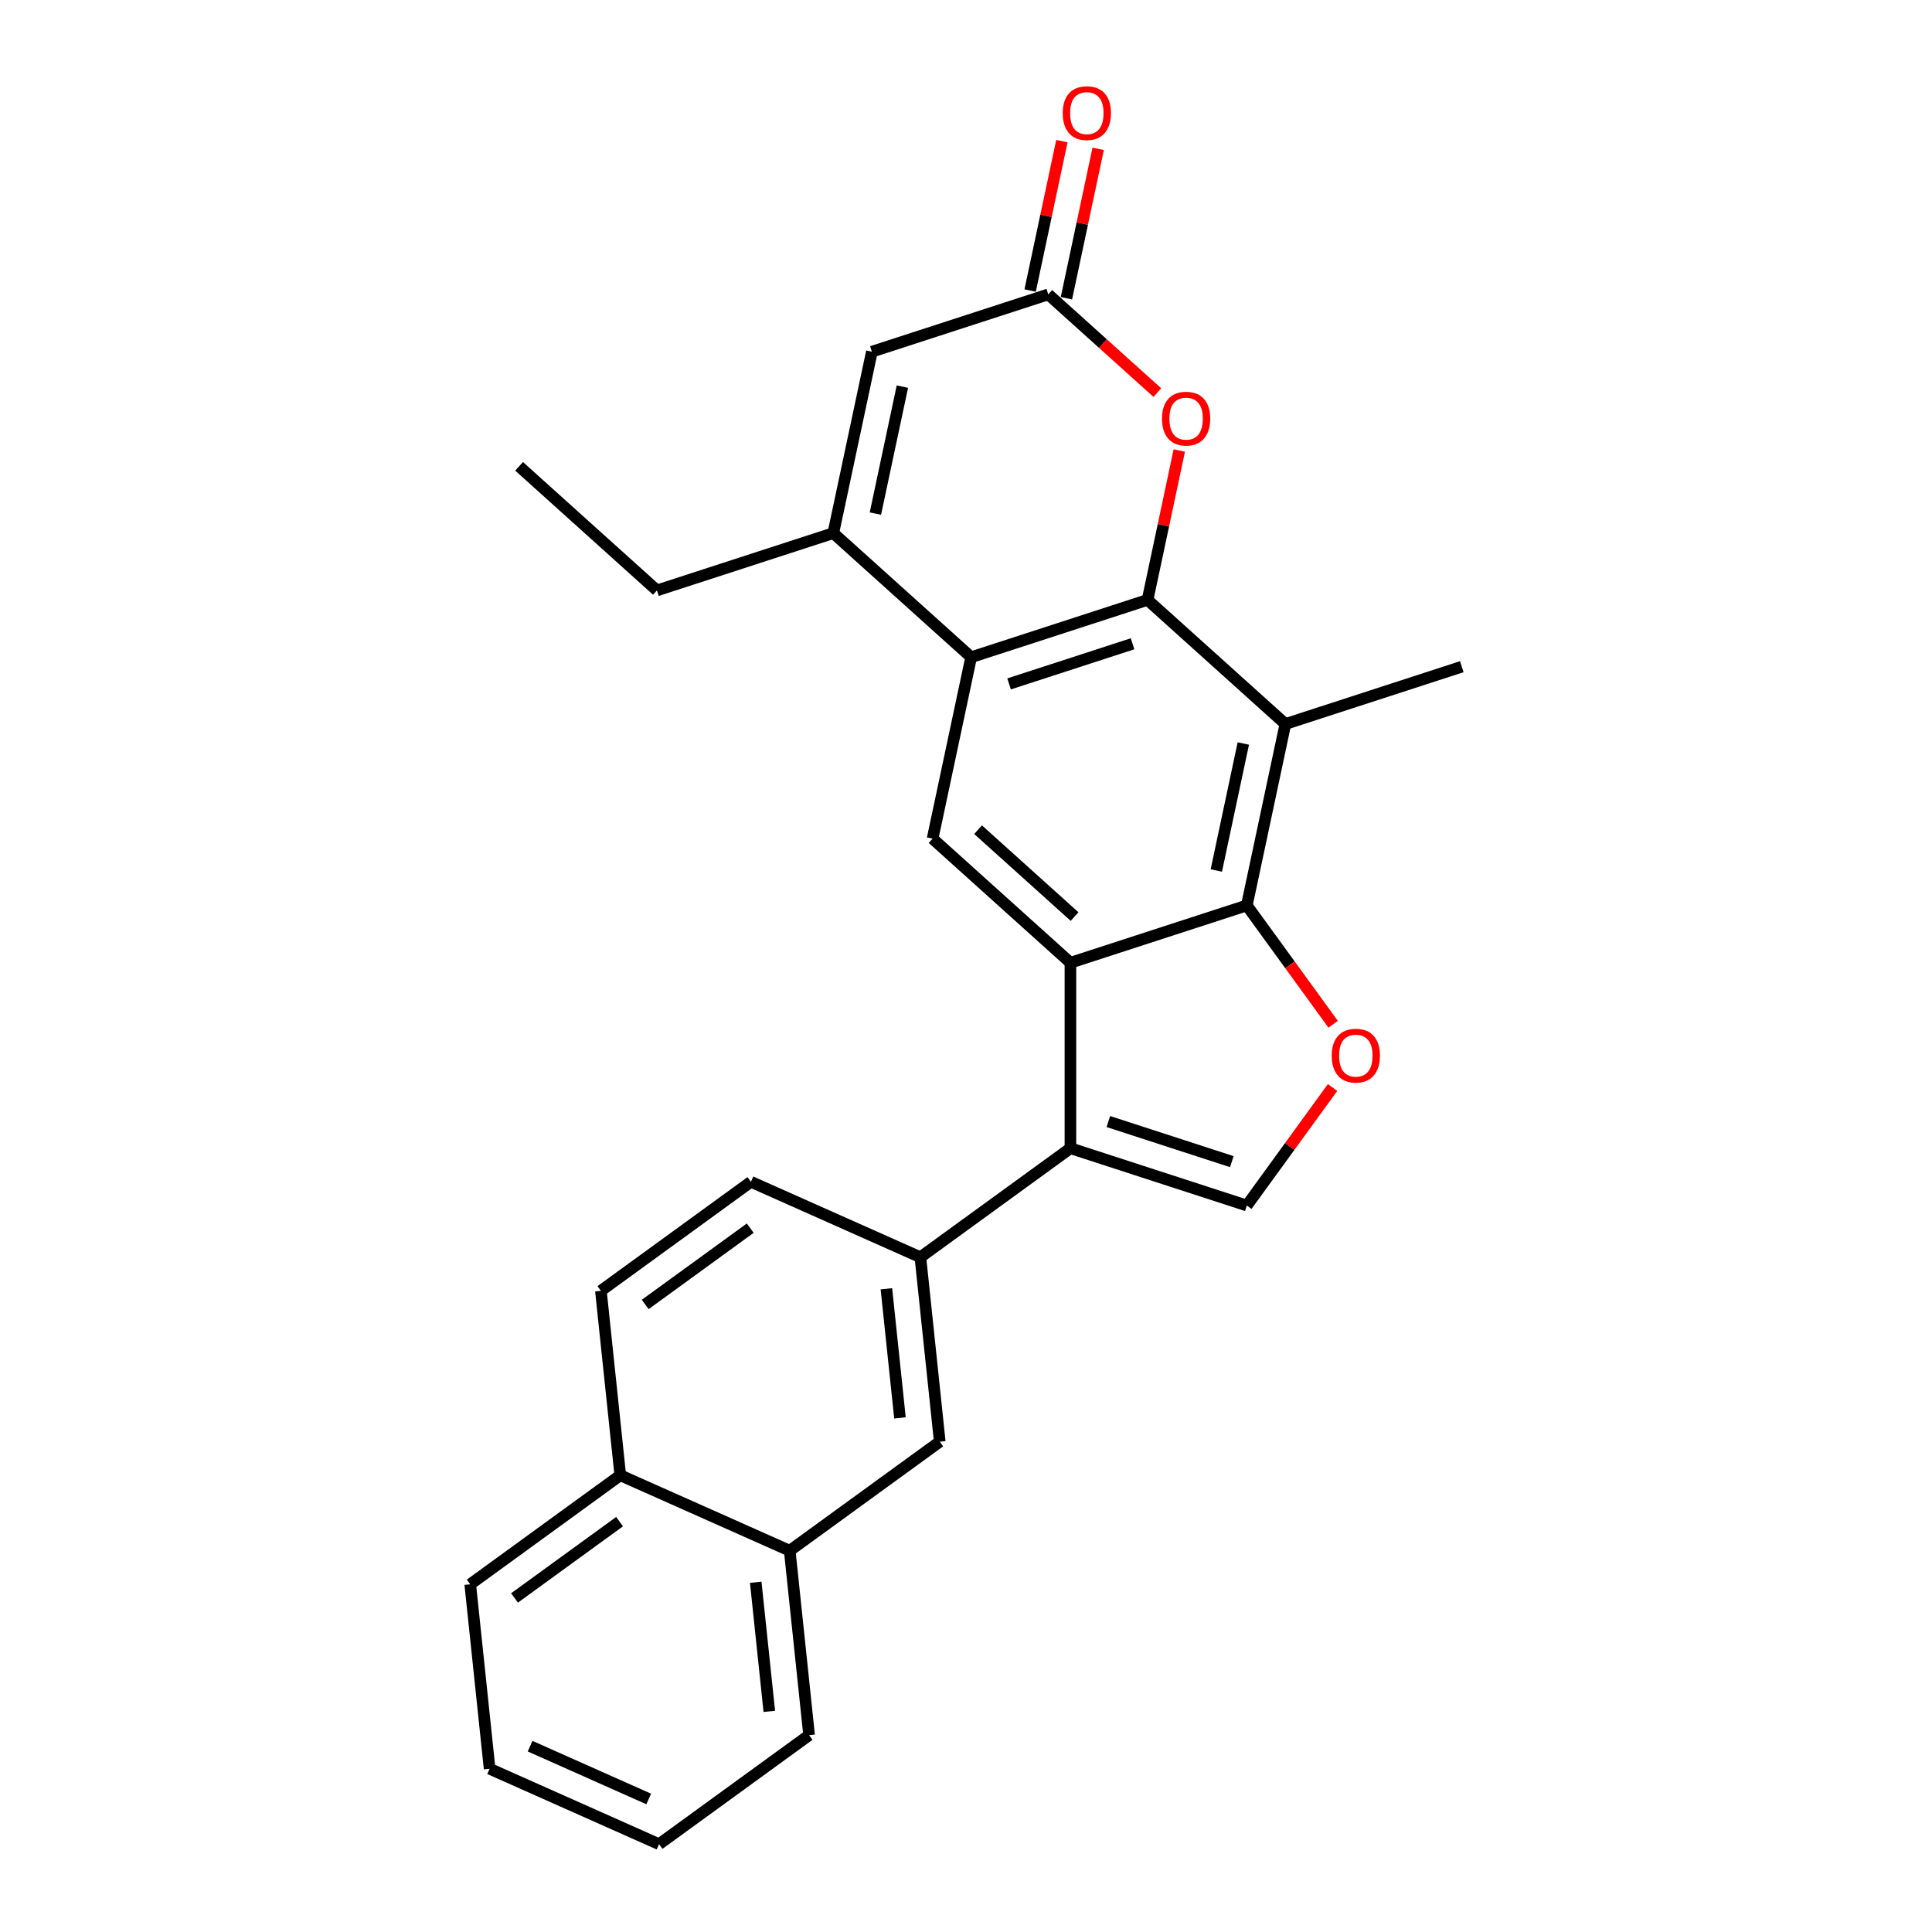 <?xml version='1.0' encoding='iso-8859-1'?>
<svg version='1.1' baseProfile='full'
              xmlns='http://www.w3.org/2000/svg'
                      xmlns:rdkit='http://www.rdkit.org/xml'
                      xmlns:xlink='http://www.w3.org/1999/xlink'
                  xml:space='preserve'
width='1000px' height='1000px' viewBox='0 0 1000 1000'>
<!-- END OF HEADER -->
<rect style='opacity:1.0;fill:#FFFFFF;stroke:none' width='1000' height='1000' x='0' y='0'> </rect>
<path class='bond-3' d='M 593.969,310.511 L 502.668,340.177' style='fill:none;fill-rule:evenodd;stroke:#000000;stroke-width:6px;stroke-linecap:butt;stroke-linejoin:miter;stroke-opacity:1' />
<path class='bond-3' d='M 586.207,333.221 L 522.296,353.987' style='fill:none;fill-rule:evenodd;stroke:#000000;stroke-width:6px;stroke-linecap:butt;stroke-linejoin:miter;stroke-opacity:1' />
<path class='bond-4' d='M 593.969,310.511 L 665.311,374.747' style='fill:none;fill-rule:evenodd;stroke:#000000;stroke-width:6px;stroke-linecap:butt;stroke-linejoin:miter;stroke-opacity:1' />
<path class='bond-8' d='M 593.969,310.511 L 602.188,271.845' style='fill:none;fill-rule:evenodd;stroke:#000000;stroke-width:6px;stroke-linecap:butt;stroke-linejoin:miter;stroke-opacity:1' />
<path class='bond-8' d='M 602.188,271.845 L 610.407,233.178' style='fill:none;fill-rule:evenodd;stroke:#FF0000;stroke-width:6px;stroke-linecap:butt;stroke-linejoin:miter;stroke-opacity:1' />
<path class='bond-0' d='M 554.05,498.315 L 645.351,468.65' style='fill:none;fill-rule:evenodd;stroke:#000000;stroke-width:6px;stroke-linecap:butt;stroke-linejoin:miter;stroke-opacity:1' />
<path class='bond-2' d='M 554.05,498.315 L 554.05,594.315' style='fill:none;fill-rule:evenodd;stroke:#000000;stroke-width:6px;stroke-linecap:butt;stroke-linejoin:miter;stroke-opacity:1' />
<path class='bond-26' d='M 554.05,498.315 L 482.708,434.079' style='fill:none;fill-rule:evenodd;stroke:#000000;stroke-width:6px;stroke-linecap:butt;stroke-linejoin:miter;stroke-opacity:1' />
<path class='bond-26' d='M 556.196,474.411 L 506.257,429.446' style='fill:none;fill-rule:evenodd;stroke:#000000;stroke-width:6px;stroke-linecap:butt;stroke-linejoin:miter;stroke-opacity:1' />
<path class='bond-1' d='M 645.351,468.65 L 665.311,374.747' style='fill:none;fill-rule:evenodd;stroke:#000000;stroke-width:6px;stroke-linecap:butt;stroke-linejoin:miter;stroke-opacity:1' />
<path class='bond-1' d='M 629.565,450.572 L 643.537,384.841' style='fill:none;fill-rule:evenodd;stroke:#000000;stroke-width:6px;stroke-linecap:butt;stroke-linejoin:miter;stroke-opacity:1' />
<path class='bond-5' d='M 645.351,468.65 L 667.699,499.409' style='fill:none;fill-rule:evenodd;stroke:#000000;stroke-width:6px;stroke-linecap:butt;stroke-linejoin:miter;stroke-opacity:1' />
<path class='bond-5' d='M 667.699,499.409 L 690.047,530.168' style='fill:none;fill-rule:evenodd;stroke:#FF0000;stroke-width:6px;stroke-linecap:butt;stroke-linejoin:miter;stroke-opacity:1' />
<path class='bond-11' d='M 554.05,594.315 L 476.384,650.743' style='fill:none;fill-rule:evenodd;stroke:#000000;stroke-width:6px;stroke-linecap:butt;stroke-linejoin:miter;stroke-opacity:1' />
<path class='bond-28' d='M 554.05,594.315 L 645.351,623.981' style='fill:none;fill-rule:evenodd;stroke:#000000;stroke-width:6px;stroke-linecap:butt;stroke-linejoin:miter;stroke-opacity:1' />
<path class='bond-28' d='M 573.678,580.505 L 637.589,601.271' style='fill:none;fill-rule:evenodd;stroke:#000000;stroke-width:6px;stroke-linecap:butt;stroke-linejoin:miter;stroke-opacity:1' />
<path class='bond-6' d='M 502.668,340.177 L 431.326,275.94' style='fill:none;fill-rule:evenodd;stroke:#000000;stroke-width:6px;stroke-linecap:butt;stroke-linejoin:miter;stroke-opacity:1' />
<path class='bond-9' d='M 502.668,340.177 L 482.708,434.079' style='fill:none;fill-rule:evenodd;stroke:#000000;stroke-width:6px;stroke-linecap:butt;stroke-linejoin:miter;stroke-opacity:1' />
<path class='bond-19' d='M 665.311,374.747 L 756.612,345.082' style='fill:none;fill-rule:evenodd;stroke:#000000;stroke-width:6px;stroke-linecap:butt;stroke-linejoin:miter;stroke-opacity:1' />
<path class='bond-7' d='M 689.74,562.885 L 667.546,593.433' style='fill:none;fill-rule:evenodd;stroke:#FF0000;stroke-width:6px;stroke-linecap:butt;stroke-linejoin:miter;stroke-opacity:1' />
<path class='bond-7' d='M 667.546,593.433 L 645.351,623.981' style='fill:none;fill-rule:evenodd;stroke:#000000;stroke-width:6px;stroke-linecap:butt;stroke-linejoin:miter;stroke-opacity:1' />
<path class='bond-20' d='M 431.326,275.94 L 340.024,305.606' style='fill:none;fill-rule:evenodd;stroke:#000000;stroke-width:6px;stroke-linecap:butt;stroke-linejoin:miter;stroke-opacity:1' />
<path class='bond-27' d='M 431.326,275.94 L 451.285,182.038' style='fill:none;fill-rule:evenodd;stroke:#000000;stroke-width:6px;stroke-linecap:butt;stroke-linejoin:miter;stroke-opacity:1' />
<path class='bond-27' d='M 453.1,265.847 L 467.072,200.115' style='fill:none;fill-rule:evenodd;stroke:#000000;stroke-width:6px;stroke-linecap:butt;stroke-linejoin:miter;stroke-opacity:1' />
<path class='bond-10' d='M 599.049,203.211 L 570.818,177.792' style='fill:none;fill-rule:evenodd;stroke:#FF0000;stroke-width:6px;stroke-linecap:butt;stroke-linejoin:miter;stroke-opacity:1' />
<path class='bond-10' d='M 570.818,177.792 L 542.587,152.372' style='fill:none;fill-rule:evenodd;stroke:#000000;stroke-width:6px;stroke-linecap:butt;stroke-linejoin:miter;stroke-opacity:1' />
<path class='bond-12' d='M 542.587,152.372 L 451.285,182.038' style='fill:none;fill-rule:evenodd;stroke:#000000;stroke-width:6px;stroke-linecap:butt;stroke-linejoin:miter;stroke-opacity:1' />
<path class='bond-15' d='M 551.977,154.368 L 560.196,115.702' style='fill:none;fill-rule:evenodd;stroke:#000000;stroke-width:6px;stroke-linecap:butt;stroke-linejoin:miter;stroke-opacity:1' />
<path class='bond-15' d='M 560.196,115.702 L 568.414,77.036' style='fill:none;fill-rule:evenodd;stroke:#FF0000;stroke-width:6px;stroke-linecap:butt;stroke-linejoin:miter;stroke-opacity:1' />
<path class='bond-15' d='M 533.197,150.376 L 541.415,111.71' style='fill:none;fill-rule:evenodd;stroke:#000000;stroke-width:6px;stroke-linecap:butt;stroke-linejoin:miter;stroke-opacity:1' />
<path class='bond-15' d='M 541.415,111.71 L 549.634,73.044' style='fill:none;fill-rule:evenodd;stroke:#FF0000;stroke-width:6px;stroke-linecap:butt;stroke-linejoin:miter;stroke-opacity:1' />
<path class='bond-13' d='M 476.384,650.743 L 486.419,746.217' style='fill:none;fill-rule:evenodd;stroke:#000000;stroke-width:6px;stroke-linecap:butt;stroke-linejoin:miter;stroke-opacity:1' />
<path class='bond-13' d='M 458.795,667.071 L 465.819,733.902' style='fill:none;fill-rule:evenodd;stroke:#000000;stroke-width:6px;stroke-linecap:butt;stroke-linejoin:miter;stroke-opacity:1' />
<path class='bond-16' d='M 476.384,650.743 L 388.684,611.696' style='fill:none;fill-rule:evenodd;stroke:#000000;stroke-width:6px;stroke-linecap:butt;stroke-linejoin:miter;stroke-opacity:1' />
<path class='bond-14' d='M 486.419,746.217 L 408.754,802.644' style='fill:none;fill-rule:evenodd;stroke:#000000;stroke-width:6px;stroke-linecap:butt;stroke-linejoin:miter;stroke-opacity:1' />
<path class='bond-21' d='M 408.754,802.644 L 418.788,898.118' style='fill:none;fill-rule:evenodd;stroke:#000000;stroke-width:6px;stroke-linecap:butt;stroke-linejoin:miter;stroke-opacity:1' />
<path class='bond-21' d='M 391.164,818.972 L 398.188,885.804' style='fill:none;fill-rule:evenodd;stroke:#000000;stroke-width:6px;stroke-linecap:butt;stroke-linejoin:miter;stroke-opacity:1' />
<path class='bond-29' d='M 408.754,802.644 L 321.053,763.597' style='fill:none;fill-rule:evenodd;stroke:#000000;stroke-width:6px;stroke-linecap:butt;stroke-linejoin:miter;stroke-opacity:1' />
<path class='bond-18' d='M 388.684,611.696 L 311.018,668.123' style='fill:none;fill-rule:evenodd;stroke:#000000;stroke-width:6px;stroke-linecap:butt;stroke-linejoin:miter;stroke-opacity:1' />
<path class='bond-18' d='M 388.32,635.693 L 333.954,675.192' style='fill:none;fill-rule:evenodd;stroke:#000000;stroke-width:6px;stroke-linecap:butt;stroke-linejoin:miter;stroke-opacity:1' />
<path class='bond-17' d='M 321.053,763.597 L 311.018,668.123' style='fill:none;fill-rule:evenodd;stroke:#000000;stroke-width:6px;stroke-linecap:butt;stroke-linejoin:miter;stroke-opacity:1' />
<path class='bond-22' d='M 321.053,763.597 L 243.388,820.025' style='fill:none;fill-rule:evenodd;stroke:#000000;stroke-width:6px;stroke-linecap:butt;stroke-linejoin:miter;stroke-opacity:1' />
<path class='bond-22' d='M 320.689,787.595 L 266.323,827.094' style='fill:none;fill-rule:evenodd;stroke:#000000;stroke-width:6px;stroke-linecap:butt;stroke-linejoin:miter;stroke-opacity:1' />
<path class='bond-23' d='M 340.024,305.606 L 268.683,241.369' style='fill:none;fill-rule:evenodd;stroke:#000000;stroke-width:6px;stroke-linecap:butt;stroke-linejoin:miter;stroke-opacity:1' />
<path class='bond-24' d='M 418.788,898.118 L 341.123,954.545' style='fill:none;fill-rule:evenodd;stroke:#000000;stroke-width:6px;stroke-linecap:butt;stroke-linejoin:miter;stroke-opacity:1' />
<path class='bond-25' d='M 243.388,820.025 L 253.422,915.499' style='fill:none;fill-rule:evenodd;stroke:#000000;stroke-width:6px;stroke-linecap:butt;stroke-linejoin:miter;stroke-opacity:1' />
<path class='bond-30' d='M 341.123,954.545 L 253.422,915.499' style='fill:none;fill-rule:evenodd;stroke:#000000;stroke-width:6px;stroke-linecap:butt;stroke-linejoin:miter;stroke-opacity:1' />
<path class='bond-30' d='M 335.777,931.148 L 274.387,903.816' style='fill:none;fill-rule:evenodd;stroke:#000000;stroke-width:6px;stroke-linecap:butt;stroke-linejoin:miter;stroke-opacity:1' />
<path  class='atom-6' d='M 689.299 546.392
Q 689.299 539.864, 692.524 536.216
Q 695.75 532.568, 701.779 532.568
Q 707.808 532.568, 711.033 536.216
Q 714.259 539.864, 714.259 546.392
Q 714.259 552.997, 710.995 556.76
Q 707.731 560.485, 701.779 560.485
Q 695.788 560.485, 692.524 556.76
Q 689.299 553.035, 689.299 546.392
M 701.779 557.413
Q 705.926 557.413, 708.153 554.648
Q 710.419 551.845, 710.419 546.392
Q 710.419 541.054, 708.153 538.366
Q 705.926 535.64, 701.779 535.64
Q 697.632 535.64, 695.366 538.328
Q 693.139 541.016, 693.139 546.392
Q 693.139 551.883, 695.366 554.648
Q 697.632 557.413, 701.779 557.413
' fill='#FF0000'/>
<path  class='atom-9' d='M 601.449 216.686
Q 601.449 210.158, 604.674 206.51
Q 607.9 202.862, 613.929 202.862
Q 619.957 202.862, 623.183 206.51
Q 626.409 210.158, 626.409 216.686
Q 626.409 223.29, 623.145 227.054
Q 619.881 230.778, 613.929 230.778
Q 607.938 230.778, 604.674 227.054
Q 601.449 223.329, 601.449 216.686
M 613.929 227.706
Q 618.076 227.706, 620.303 224.942
Q 622.569 222.138, 622.569 216.686
Q 622.569 211.348, 620.303 208.66
Q 618.076 205.934, 613.929 205.934
Q 609.781 205.934, 607.516 208.622
Q 605.289 211.31, 605.289 216.686
Q 605.289 222.177, 607.516 224.942
Q 609.781 227.706, 613.929 227.706
' fill='#FF0000'/>
<path  class='atom-16' d='M 550.066 58.547
Q 550.066 52.019, 553.292 48.371
Q 556.517 44.723, 562.546 44.723
Q 568.575 44.723, 571.801 48.371
Q 575.026 52.019, 575.026 58.547
Q 575.026 65.152, 571.762 68.915
Q 568.498 72.64, 562.546 72.64
Q 556.556 72.64, 553.292 68.915
Q 550.066 65.19, 550.066 58.547
M 562.546 69.568
Q 566.693 69.568, 568.921 66.803
Q 571.186 64, 571.186 58.547
Q 571.186 53.209, 568.921 50.521
Q 566.693 47.795, 562.546 47.795
Q 558.399 47.795, 556.133 50.483
Q 553.906 53.171, 553.906 58.547
Q 553.906 64.038, 556.133 66.803
Q 558.399 69.568, 562.546 69.568
' fill='#FF0000'/>
</svg>
